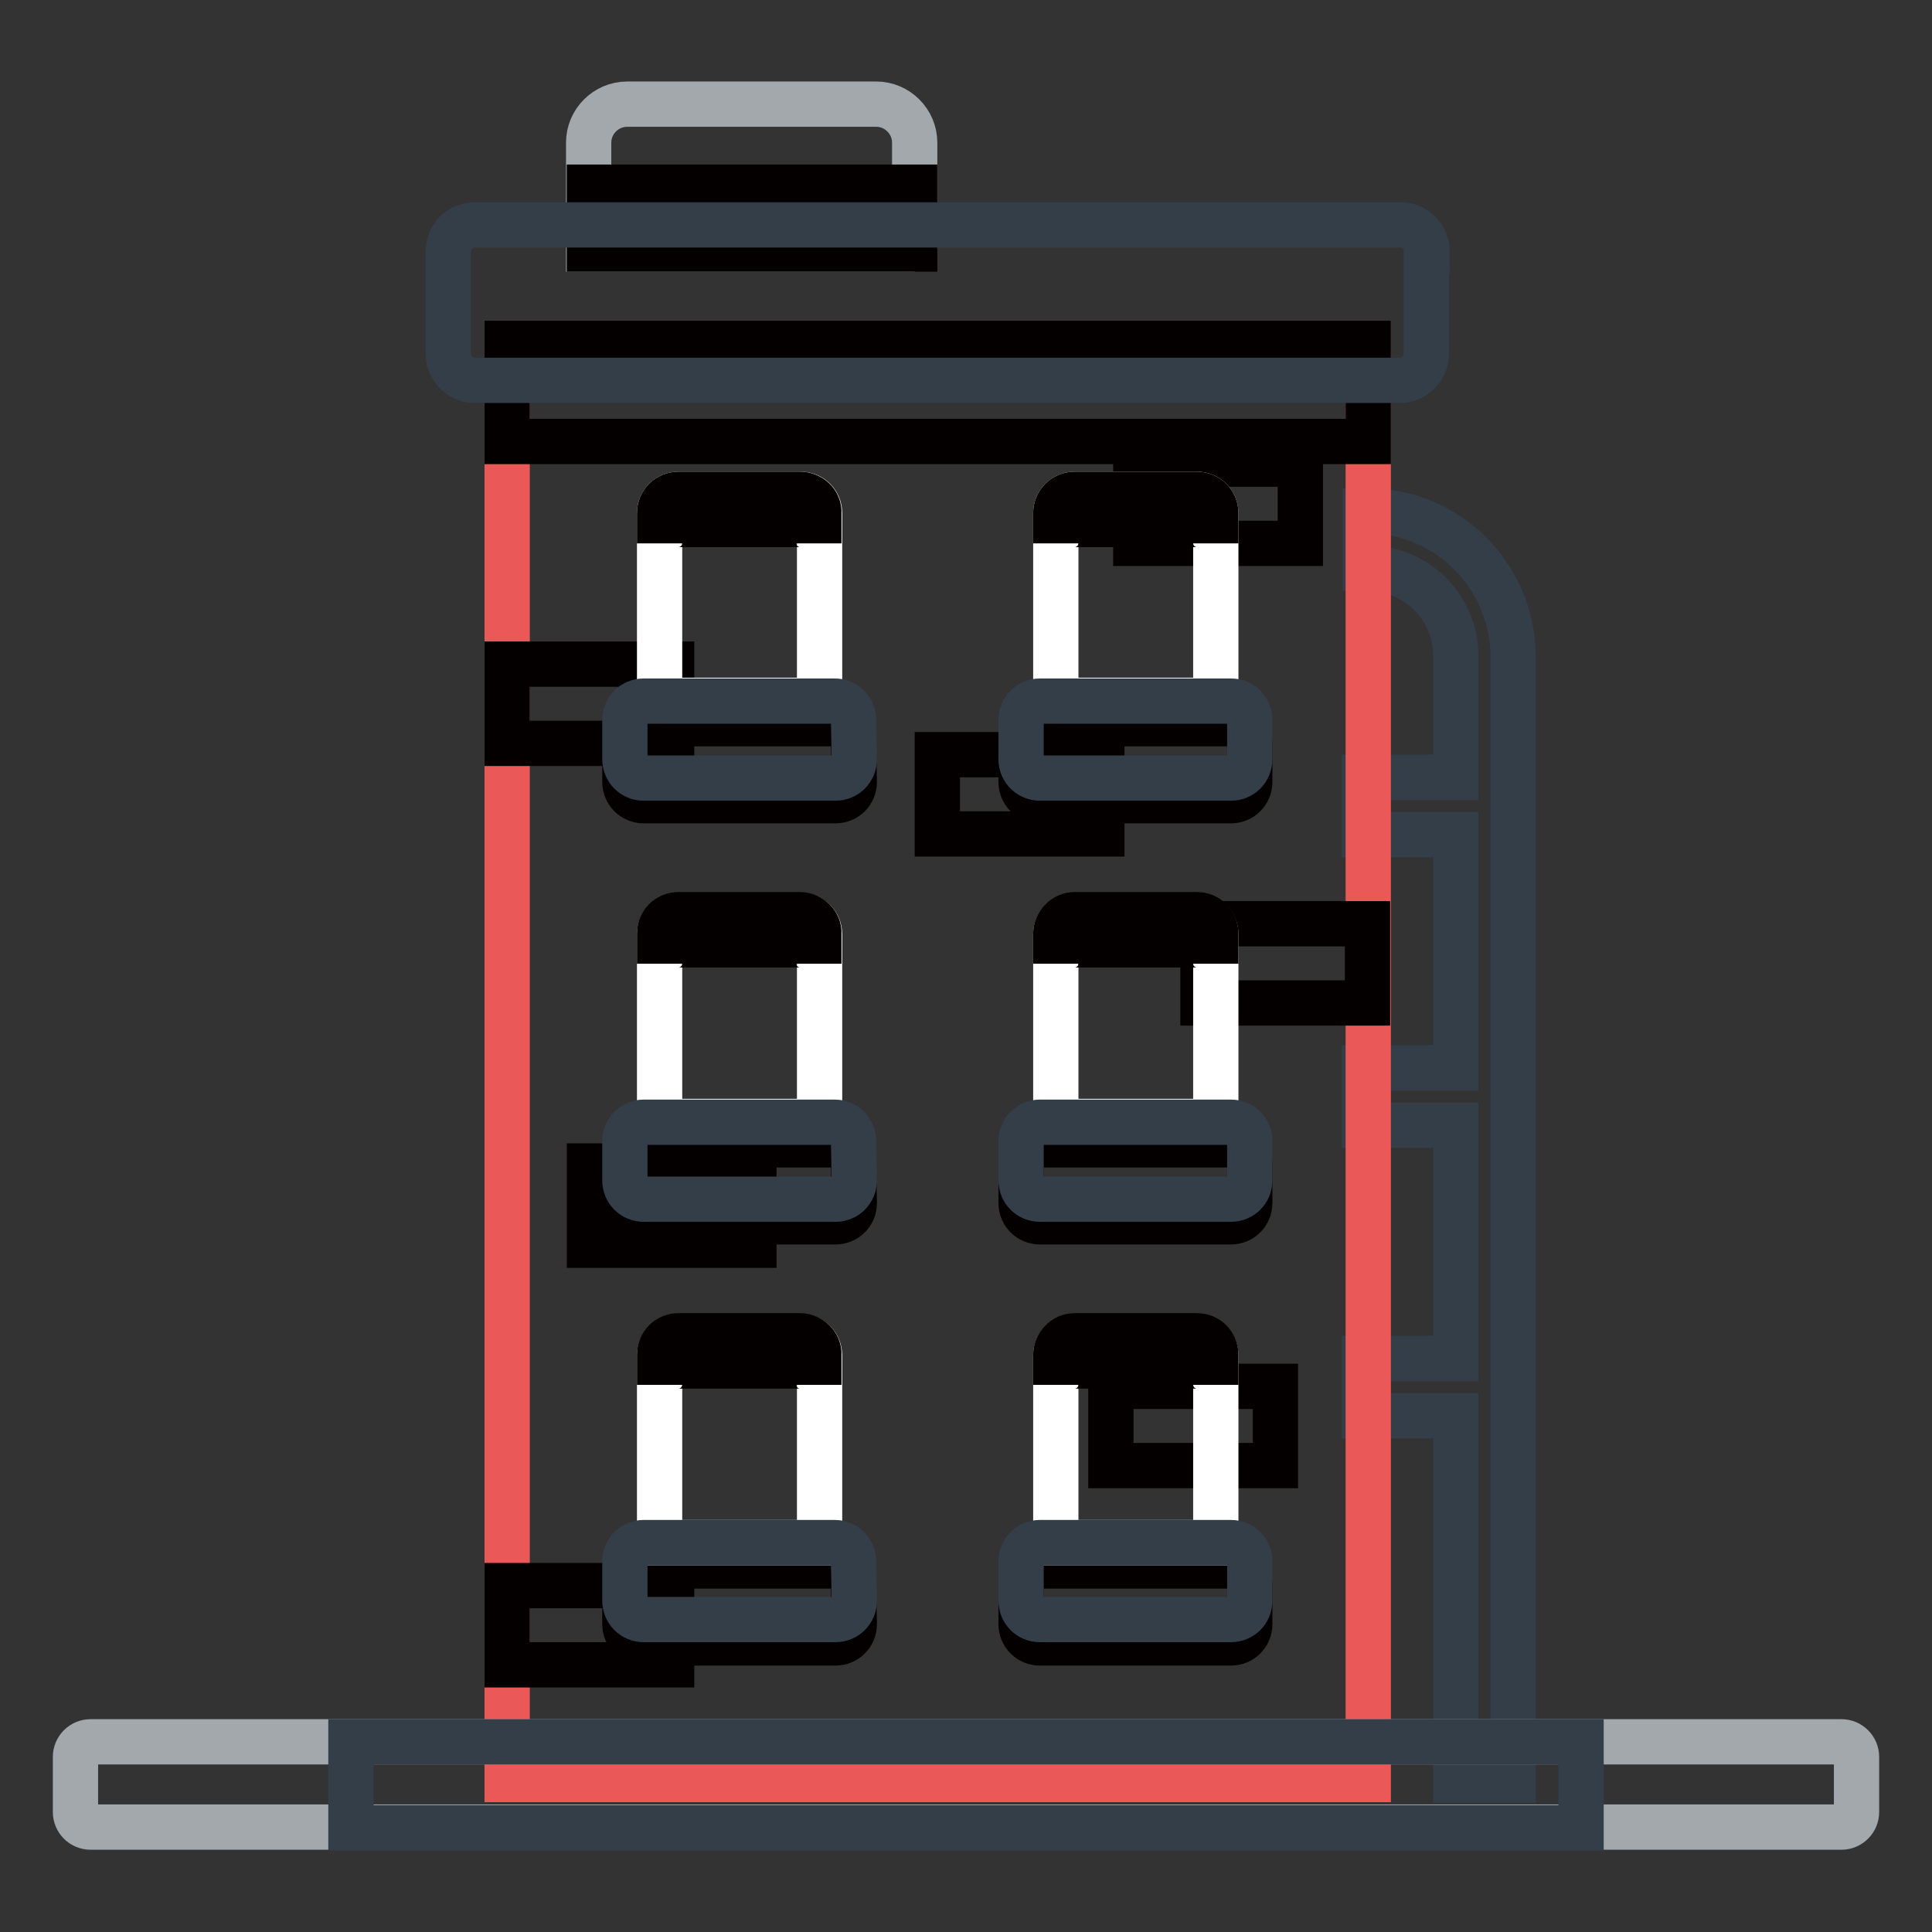 <?xml version="1.0" encoding="utf-8"?>
<!-- Svg Vector Icons : http://www.onlinewebfonts.com/icon -->
<!DOCTYPE svg PUBLIC "-//W3C//DTD SVG 1.1//EN" "http://www.w3.org/Graphics/SVG/1.1/DTD/svg11.dtd">
<svg version="1.1" xmlns="http://www.w3.org/2000/svg" xmlns:xlink="http://www.w3.org/1999/xlink" x="0px" y="0px" viewBox="0 0 256 256" enable-background="new 0 0 256 256" xml:space="preserve">
<rect x="0" y="0" width="256" height="256" fill="#333333" stroke="none"/>
<g> <path stroke-width="6" fill-opacity="0" stroke="#333e48"  d="M181.3,67.7h-0.4v7.6h0.4c6.4,0,11.6,5.2,11.6,11.6V103h-12.1v7.6h12.1v30.9h-12.1v7.6h12.1v30.9h-12.1v7.6 h12.1v48.3h7.6v-149C200.4,76.3,191.8,67.7,181.3,67.7L181.3,67.7z"/> <path stroke-width="6" fill-opacity="0" stroke="#a3a8ac"  d="M121.2,33.1V18.9c0-2.8-2.3-5.1-5.1-5.1h-33c-2.8,0-5.1,2.3-5.1,5.1v14.1H121.2z"/> <path stroke-width="6" fill-opacity="0" stroke="#040000"  d="M78.1,24.8h43.1v8.2H78.1V24.8z"/> <path stroke-width="6" fill-opacity="0" stroke="#ea5958"  d="M67.2,45.5h114.1v190.3H67.2V45.5z"/> <path stroke-width="6" fill-opacity="0" stroke="#040000"  d="M67.2,45.5h114.1v13H67.2V45.5z"/> <path stroke-width="6" fill-opacity="0" stroke="#333e48"  d="M189.1,33.3c0-1.9-1.6-3.5-3.5-3.5H62.9c-2,0-3.5,1.6-3.5,3.5v13.6c0,1.9,1.6,3.5,3.5,3.5h122.6 c1.9,0,3.5-1.6,3.5-3.5V33.3z"/> <path stroke-width="6" fill-opacity="0" stroke="#040000"  d="M159.4,122.4h21.8v10.5h-21.8V122.4z M67.2,88H89v10.5H67.2V88z M147.1,183.7H169v10.5h-21.8V183.7z  M78.1,154.5h21.8V165H78.1V154.5z M67.2,210.1H89v10.5H67.2V210.1z M124.2,100H146v10.5h-21.8V100z M150.5,61.5h21.8V72h-21.8 V61.5z"/> <path stroke-width="6" fill-opacity="0" stroke="#040000"  d="M113.2,215.2c0,1.4-1.1,2.5-2.5,2.5H85.3c-1.4,0-2.5-1.1-2.5-2.5V210c0-1.4,1.1-2.5,2.5-2.5h25.3 c1.4,0,2.5,1.1,2.5,2.5L113.2,215.2z"/> <path stroke-width="6" fill-opacity="0" stroke="#ffffff"  d="M108.6,204.4v-24.8c0-1.4-1.1-2.5-2.5-2.5H89.9c-1.4,0-2.5,1.1-2.5,2.5v24.8H108.6z"/> <path stroke-width="6" fill-opacity="0" stroke="#040000"  d="M106,177H89.9c-1.4,0-2.5,1.1-2.5,2.5v4c0-1.4,1.1-2.5,2.5-2.5H106c1.4,0,2.5,1.1,2.5,2.5v-4 C108.6,178.2,107.4,177,106,177z"/> <path stroke-width="6" fill-opacity="0" stroke="#333e48"  d="M113.2,212.1c0,1.4-1.1,2.5-2.5,2.5H85.3c-1.4,0-2.5-1.1-2.5-2.5v-5.2c0-1.4,1.1-2.5,2.5-2.5h25.3 c1.4,0,2.5,1.1,2.5,2.5L113.2,212.1z"/> <path stroke-width="6" fill-opacity="0" stroke="#040000"  d="M135.3,215.2c0,1.4,1.1,2.5,2.5,2.5h25.3c1.4,0,2.5-1.1,2.5-2.5V210c0-1.4-1.1-2.5-2.5-2.5h-25.3 c-1.4,0-2.5,1.1-2.5,2.5V215.2z"/> <path stroke-width="6" fill-opacity="0" stroke="#ffffff"  d="M139.9,204.4v-24.8c0-1.4,1.1-2.5,2.5-2.5h16.2c1.4,0,2.5,1.1,2.5,2.5v24.8H139.9z"/> <path stroke-width="6" fill-opacity="0" stroke="#040000"  d="M142.4,177h16.2c1.4,0,2.5,1.1,2.5,2.5v4c0-1.4-1.1-2.5-2.5-2.5h-16.2c-1.4,0-2.5,1.1-2.5,2.5v-4 C139.9,178.2,141,177,142.4,177z"/> <path stroke-width="6" fill-opacity="0" stroke="#333e48"  d="M135.3,212.1c0,1.4,1.1,2.5,2.5,2.5h25.3c1.4,0,2.5-1.1,2.5-2.5v-5.2c0-1.4-1.1-2.5-2.5-2.5h-25.3 c-1.4,0-2.5,1.1-2.5,2.5V212.1z"/> <path stroke-width="6" fill-opacity="0" stroke="#040000"  d="M113.2,159.4c0,1.4-1.1,2.5-2.5,2.5H85.3c-1.4,0-2.5-1.1-2.5-2.5v-5.2c0-1.4,1.1-2.5,2.5-2.5h25.3 c1.4,0,2.5,1.1,2.5,2.5L113.2,159.4z"/> <path stroke-width="6" fill-opacity="0" stroke="#ffffff"  d="M108.6,148.6v-24.8c0-1.4-1.1-2.5-2.5-2.5H89.9c-1.4,0-2.5,1.1-2.5,2.5v24.8H108.6z"/> <path stroke-width="6" fill-opacity="0" stroke="#040000"  d="M106,121.2H89.9c-1.4,0-2.5,1.1-2.5,2.5v4c0-1.4,1.1-2.5,2.5-2.5H106c1.4,0,2.5,1.1,2.5,2.5v-4 C108.6,122.4,107.4,121.2,106,121.2z"/> <path stroke-width="6" fill-opacity="0" stroke="#333e48"  d="M113.2,156.4c0,1.4-1.1,2.5-2.5,2.5H85.3c-1.4,0-2.5-1.1-2.5-2.5v-5.2c0-1.4,1.1-2.5,2.5-2.5h25.3 c1.4,0,2.5,1.1,2.5,2.5L113.2,156.4z"/> <path stroke-width="6" fill-opacity="0" stroke="#040000"  d="M135.3,159.4c0,1.4,1.1,2.5,2.5,2.5h25.3c1.4,0,2.5-1.1,2.5-2.5v-5.2c0-1.4-1.1-2.5-2.5-2.5h-25.3 c-1.4,0-2.5,1.1-2.5,2.5V159.4z"/> <path stroke-width="6" fill-opacity="0" stroke="#ffffff"  d="M139.9,148.6v-24.8c0-1.4,1.1-2.5,2.5-2.5h16.2c1.4,0,2.5,1.1,2.5,2.5v24.8H139.9z"/> <path stroke-width="6" fill-opacity="0" stroke="#040000"  d="M142.4,121.2h16.2c1.4,0,2.5,1.1,2.5,2.5v4c0-1.4-1.1-2.5-2.5-2.5h-16.2c-1.4,0-2.5,1.1-2.5,2.5v-4 C139.9,122.4,141,121.2,142.4,121.2z"/> <path stroke-width="6" fill-opacity="0" stroke="#333e48"  d="M135.3,156.4c0,1.4,1.1,2.5,2.5,2.5h25.3c1.4,0,2.5-1.1,2.5-2.5v-5.2c0-1.4-1.1-2.5-2.5-2.5h-25.3 c-1.4,0-2.5,1.1-2.5,2.5V156.4z"/> <path stroke-width="6" fill-opacity="0" stroke="#040000"  d="M113.2,103.6c0,1.4-1.1,2.5-2.5,2.5H85.3c-1.4,0-2.5-1.1-2.5-2.5v-5.2c0-1.4,1.1-2.5,2.5-2.5h25.3 c1.4,0,2.5,1.1,2.5,2.5L113.2,103.6z"/> <path stroke-width="6" fill-opacity="0" stroke="#ffffff"  d="M108.6,92.8V68c0-1.4-1.1-2.5-2.5-2.5H89.9c-1.4,0-2.5,1.1-2.5,2.5v24.8H108.6z"/> <path stroke-width="6" fill-opacity="0" stroke="#040000"  d="M106,65.5H89.9c-1.4,0-2.5,1.1-2.5,2.5v4c0-1.4,1.1-2.5,2.5-2.5H106c1.4,0,2.5,1.1,2.5,2.5v-4 C108.6,66.6,107.4,65.5,106,65.5z"/> <path stroke-width="6" fill-opacity="0" stroke="#333e48"  d="M113.2,100.6c0,1.4-1.1,2.5-2.5,2.5H85.3c-1.4,0-2.5-1.1-2.5-2.5v-5.2c0-1.4,1.1-2.5,2.5-2.5h25.3 c1.4,0,2.5,1.1,2.5,2.5L113.2,100.6z"/> <path stroke-width="6" fill-opacity="0" stroke="#040000"  d="M135.3,103.6c0,1.4,1.1,2.5,2.5,2.5h25.3c1.4,0,2.5-1.1,2.5-2.5v-5.2c0-1.4-1.1-2.5-2.5-2.5h-25.3 c-1.4,0-2.5,1.1-2.5,2.5V103.6z"/> <path stroke-width="6" fill-opacity="0" stroke="#ffffff"  d="M139.9,92.8V68c0-1.4,1.1-2.5,2.5-2.5h16.2c1.4,0,2.5,1.1,2.5,2.5v24.8H139.9z"/> <path stroke-width="6" fill-opacity="0" stroke="#040000"  d="M142.4,65.5h16.2c1.4,0,2.5,1.1,2.5,2.5v4c0-1.4-1.1-2.5-2.5-2.5h-16.2c-1.4,0-2.5,1.1-2.5,2.5v-4 C139.9,66.6,141,65.5,142.4,65.5z"/> <path stroke-width="6" fill-opacity="0" stroke="#333e48"  d="M135.3,100.6c0,1.4,1.1,2.5,2.5,2.5h25.3c1.4,0,2.5-1.1,2.5-2.5v-5.2c0-1.4-1.1-2.5-2.5-2.5h-25.3 c-1.4,0-2.5,1.1-2.5,2.5V100.6z"/> <path stroke-width="6" fill-opacity="0" stroke="#a3a8ac"  d="M246,240.1c0,1.1-0.9,2-2,2H12c-1.1,0-2-0.9-2-2v-7.3c0-1.1,0.9-2,2-2H244c1.1,0,2,0.9,2,2V240.1z"/> <path stroke-width="6" fill-opacity="0" stroke="#333e48"  d="M46.5,230.8h163v11.4h-163V230.8z"/></g>
</svg>